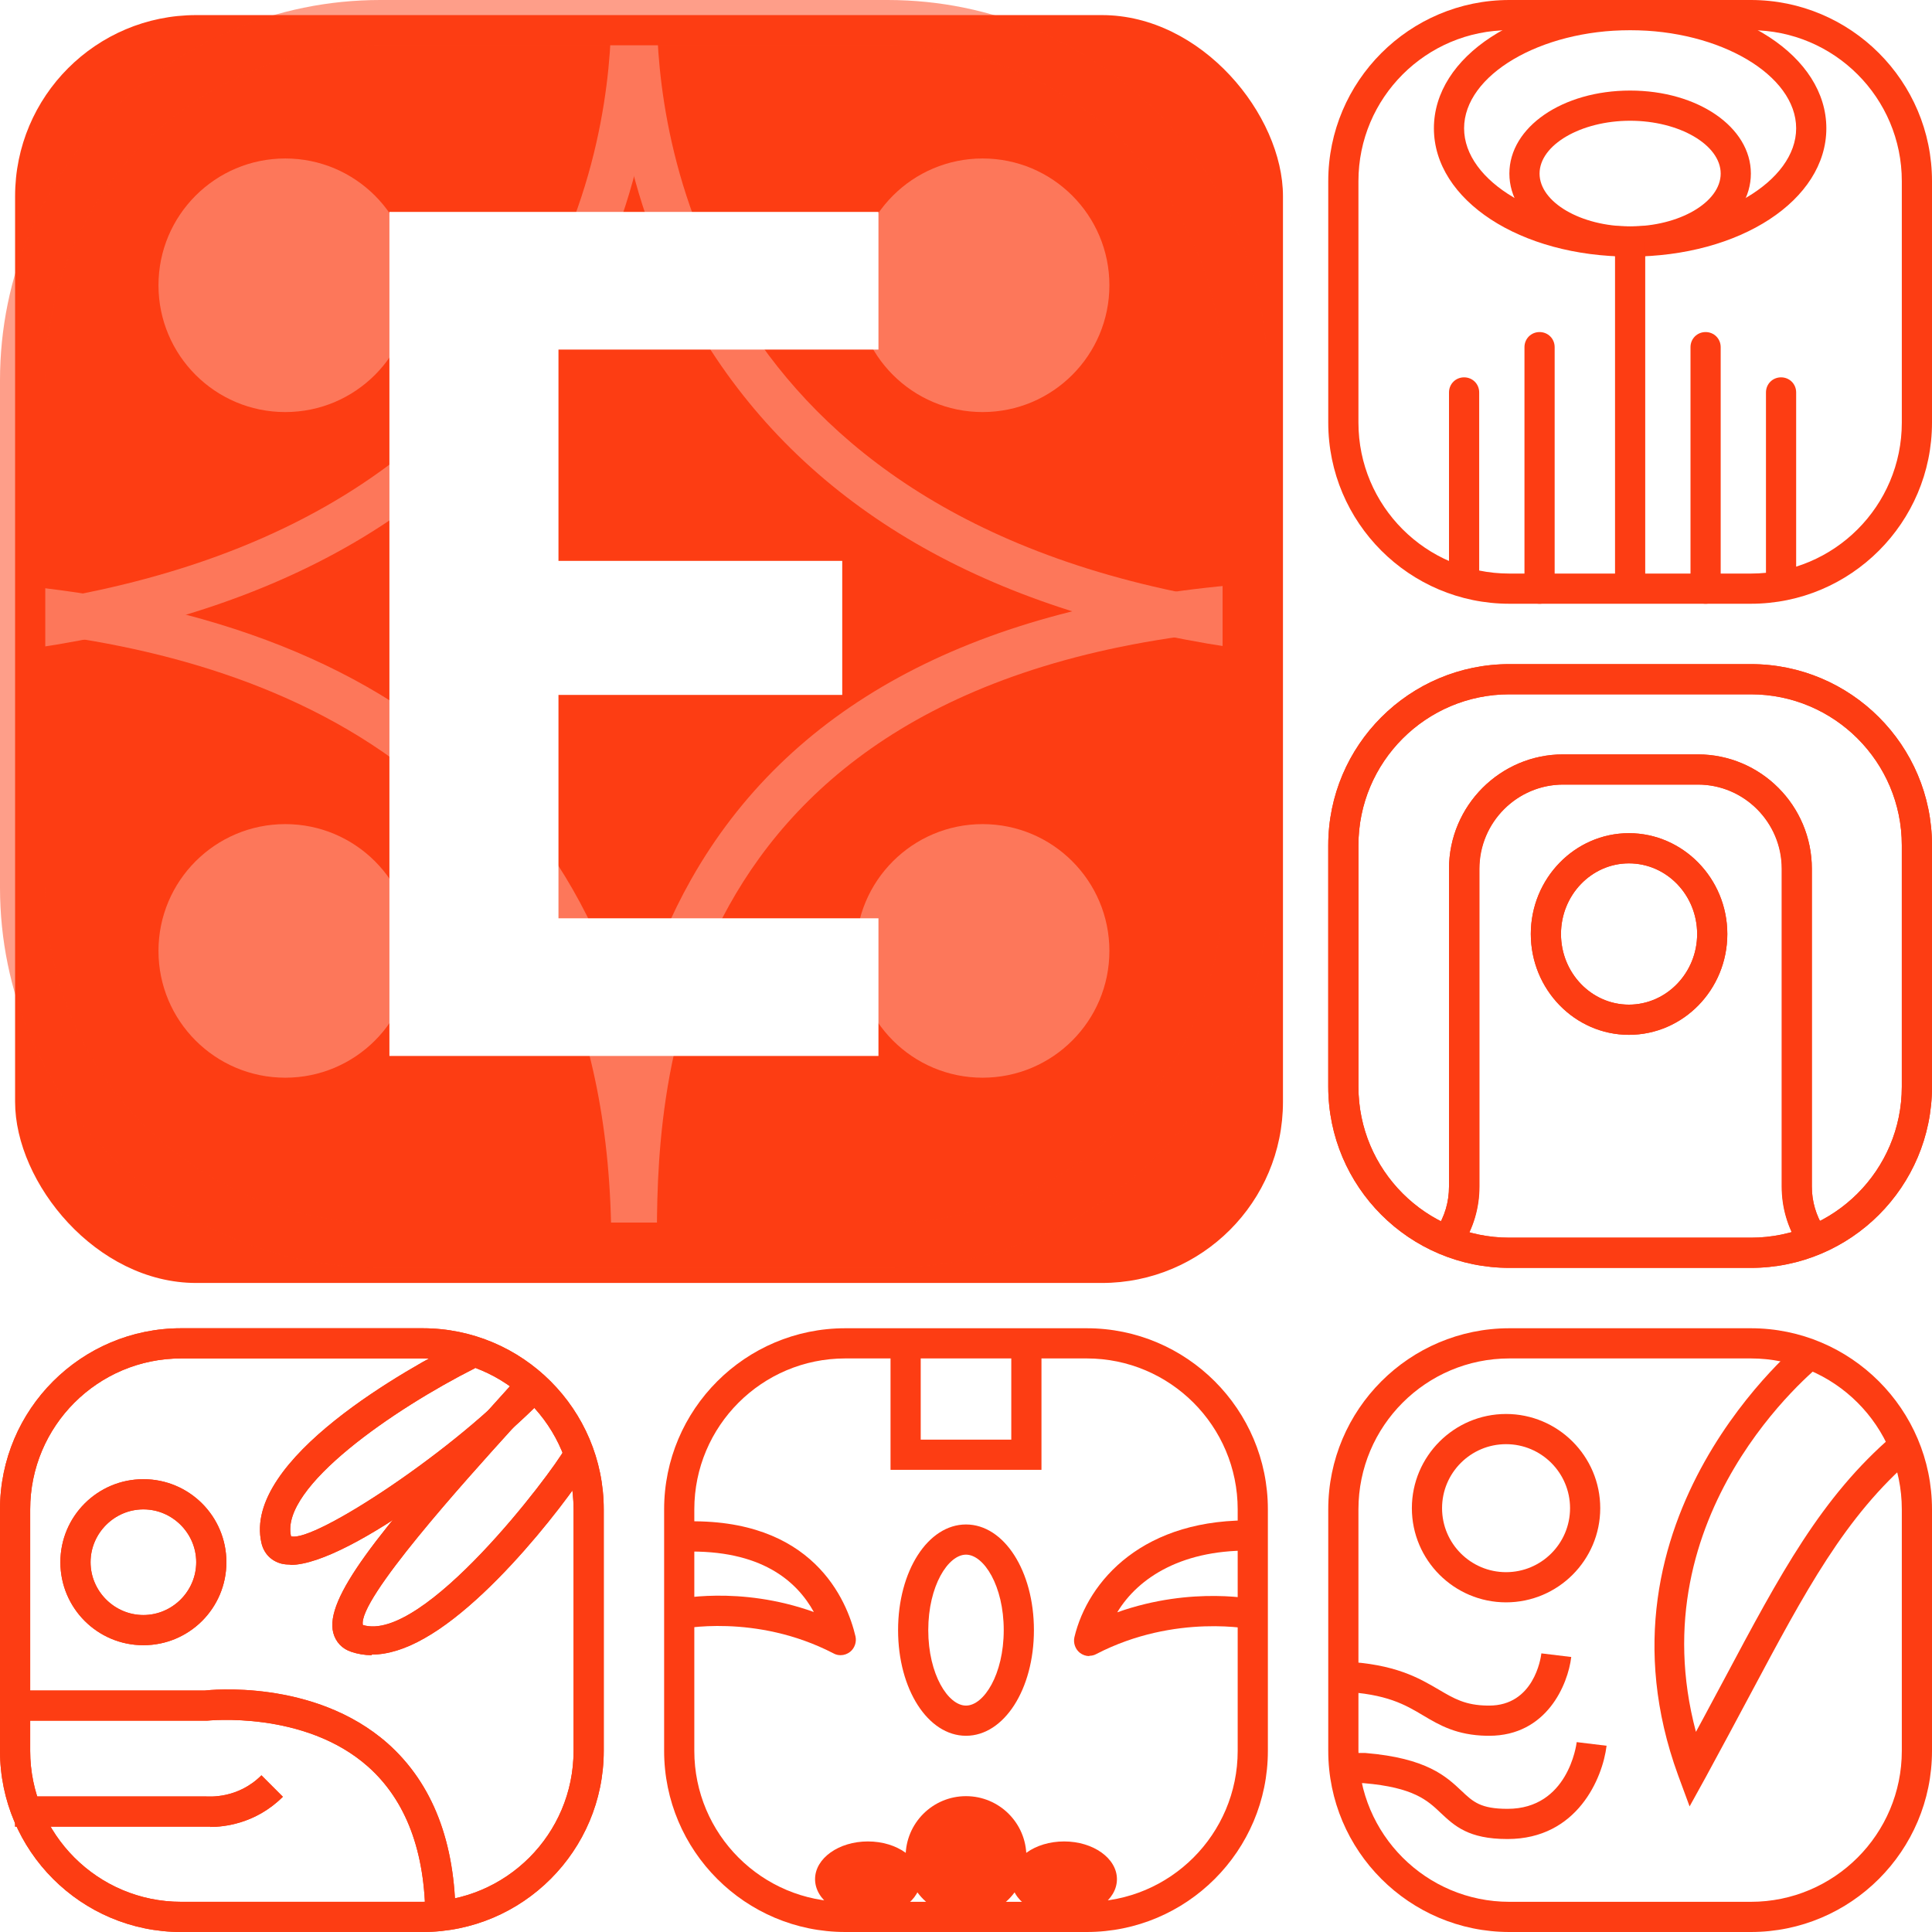 <?xml version="1.0" encoding="UTF-8"?>
<svg xmlns="http://www.w3.org/2000/svg" xmlns:xlink="http://www.w3.org/1999/xlink" viewBox="0 0 64 64">
  <defs>
    <style>
      .cls-1, .cls-2 {
        fill: #fd3d13;
      }

      .cls-3 {
        fill: #fff;
      }

      .cls-4 {
        fill: #feb1a1;
      }

      .cls-5 {
        opacity: .5;
      }

      .cls-2 {
        filter: url(#drop-shadow-1);
      }
    </style>
    <filter id="drop-shadow-1" filterUnits="userSpaceOnUse">
      <feOffset dx=".5" dy=".5"/>
      <feGaussianBlur result="blur" stdDeviation=".5"/>
      <feFlood flood-color="#360a00" flood-opacity=".4"/>
      <feComposite in2="blur" operator="in"/>
      <feComposite in="SourceGraphic"/>
    </filter>
  </defs>
  <g id="Kleine_iconen" data-name="Kleine iconen">
    <g>
      <g>
        <path class="cls-1" d="m4.75,54.5c-1.52,0-2.75-1.23-2.75-2.75s1.23-2.75,2.75-2.75,2.75,1.23,2.75,2.75-1.23,2.75-2.75,2.75Zm0-4.5c-.96,0-1.75.79-1.75,1.75s.79,1.75,1.75,1.75,1.75-.79,1.75-1.75-.79-1.75-1.75-1.75Z"/>
        <path class="cls-1" d="m15.09,63.58h-1c0-2.24-.64-3.94-1.9-5.06-2.11-1.87-5.31-1.52-5.34-1.52H0s0-1,0-1h6.79c.09-.01,3.61-.41,6.06,1.76,1.48,1.32,2.24,3.27,2.24,5.81Z"/>
        <path class="cls-1" d="m6.97,60.51c-.11,0-.18,0-.2,0H.5s0-1,0-1h6.32c.09,0,1.05.09,1.84-.7l.71.71c-.9.9-1.97,1-2.4,1Z"/>
        <path class="cls-1" d="m9.62,51.83c-.1,0-.2-.01-.29-.03-.35-.09-.59-.34-.67-.69-.63-2.77,4.91-5.82,6.63-6.68l.45.89c-2.66,1.34-6.47,3.94-6.1,5.57.74.24,5.57-2.93,7.81-5.43l.74.67c-1.6,1.78-6.59,5.71-8.57,5.71Z"/>
        <path class="cls-1" d="m12.31,54.83c-.23,0-.46-.04-.67-.11-.31-.1-.52-.33-.6-.63-.29-1.12,1.43-3.28,5.16-7.4.36-.4.69-.77.99-1.1l.75.66c-.29.33-.63.7-.99,1.1-1.53,1.69-5.1,5.64-4.93,6.48,2,.62,6.26-5.04,6.69-5.83l.35.19.58.13c-.08.34-3.02,4.51-5.58,5.95-.63.36-1.22.54-1.74.54Z"/>
      </g>
      <path class="cls-1" d="m14,45c2.76,0,5,2.24,5,5v8c0,2.76-2.24,5-5,5H6c-2.76,0-5-2.24-5-5v-8c0-2.76,2.24-5,5-5h8m0-1H6c-3.31,0-6,2.69-6,6v8c0,3.31,2.69,6,6,6h8c3.31,0,6-2.69,6-6v-8c0-3.31-2.69-6-6-6h0Z"/>
    </g>
    <g>
      <g>
        <path class="cls-1" d="m4.75,54.5c-1.52,0-2.75-1.23-2.75-2.75s1.23-2.75,2.75-2.75,2.75,1.23,2.75,2.75-1.23,2.75-2.75,2.75Zm0-4.5c-.96,0-1.75.79-1.75,1.75s.79,1.75,1.75,1.75,1.75-.79,1.75-1.75-.79-1.75-1.75-1.75Z"/>
        <path class="cls-1" d="m15.09,63.58h-1c0-2.24-.64-3.94-1.9-5.06-2.11-1.87-5.31-1.52-5.34-1.52H0s0-1,0-1h6.79c.09-.01,3.61-.41,6.06,1.76,1.48,1.32,2.24,3.27,2.24,5.81Z"/>
        <path class="cls-1" d="m6.97,60.51c-.11,0-.18,0-.2,0H.5s0-1,0-1h6.32c.09,0,1.05.09,1.84-.7l.71.71c-.9.9-1.97,1-2.4,1Z"/>
        <path class="cls-1" d="m9.62,51.83c-.1,0-.2-.01-.29-.03-.35-.09-.59-.34-.67-.69-.63-2.77,4.91-5.82,6.63-6.68l.45.89c-2.66,1.34-6.47,3.94-6.1,5.57.74.24,5.57-2.93,7.81-5.43l.74.67c-1.6,1.78-6.59,5.71-8.57,5.71Z"/>
        <path class="cls-1" d="m12.31,54.83c-.23,0-.46-.04-.67-.11-.31-.1-.52-.33-.6-.63-.29-1.12,1.43-3.28,5.16-7.4.36-.4.69-.77.99-1.1l.75.66c-.29.33-.63.7-.99,1.1-1.53,1.69-5.1,5.64-4.93,6.48,2,.62,6.26-5.04,6.69-5.83l.35.19.58.13c-.08.34-3.02,4.51-5.58,5.95-.63.36-1.22.54-1.74.54Z"/>
      </g>
      <path class="cls-1" d="m14,45c2.76,0,5,2.24,5,5v8c0,2.76-2.24,5-5,5H6c-2.76,0-5-2.24-5-5v-8c0-2.76,2.24-5,5-5h8m0-1H6c-3.31,0-6,2.69-6,6v8c0,3.31,2.69,6,6,6h8c3.31,0,6-2.69,6-6v-8c0-3.31-2.69-6-6-6h0Z"/>
    </g>
    <g>
      <g>
        <path class="cls-1" d="m48.42,41.27l-.84-.55c.28-.42.42-.91.42-1.41v-10.53c0-2.09,1.7-3.79,3.78-3.79h4.46c2.09,0,3.78,1.7,3.78,3.79v10.53c0,.49.14.96.4,1.37l-.84.54c-.36-.57-.55-1.23-.55-1.91v-10.53c0-1.54-1.25-2.79-2.78-2.79h-4.46c-1.53,0-2.78,1.25-2.78,2.79v10.53c0,.7-.2,1.38-.58,1.96Z"/>
        <path class="cls-1" d="m53.96,34.28c-1.79,0-3.25-1.5-3.25-3.34s1.46-3.34,3.25-3.34,3.26,1.5,3.26,3.34-1.46,3.34-3.26,3.34Zm0-5.68c-1.24,0-2.25,1.05-2.25,2.34s1.01,2.34,2.25,2.34,2.26-1.05,2.26-2.34-1.01-2.34-2.26-2.34Z"/>
      </g>
      <g id="Saludo">
        <path class="cls-1" d="m58,23c2.76,0,5,2.24,5,5v8c0,2.76-2.24,5-5,5h-8c-2.76,0-5-2.24-5-5v-8c0-2.76,2.24-5,5-5h8m0-1h-8c-3.31,0-6,2.69-6,6v8c0,3.31,2.69,6,6,6h8c3.31,0,6-2.69,6-6v-8c0-3.31-2.69-6-6-6h0Z"/>
      </g>
    </g>
    <g>
      <g>
        <path class="cls-1" d="m48.42,41.27l-.84-.55c.28-.42.42-.91.42-1.41v-10.53c0-2.09,1.7-3.79,3.78-3.79h4.46c2.09,0,3.78,1.7,3.78,3.79v10.53c0,.49.14.96.4,1.37l-.85.54c-.36-.57-.55-1.23-.55-1.91v-10.53c0-1.54-1.25-2.79-2.78-2.79h-4.46c-1.53,0-2.78,1.25-2.78,2.79v10.53c0,.7-.2,1.38-.58,1.96Z"/>
        <path class="cls-1" d="m53.96,34.28c-1.79,0-3.25-1.5-3.25-3.34s1.46-3.34,3.25-3.34,3.26,1.5,3.26,3.34-1.46,3.34-3.26,3.34Zm0-5.68c-1.24,0-2.25,1.05-2.25,2.34s1.01,2.34,2.25,2.34,2.26-1.05,2.26-2.34-1.01-2.34-2.26-2.34Z"/>
      </g>
      <g id="Saludo-2" data-name="Saludo">
        <path class="cls-1" d="m58,23c2.76,0,5,2.24,5,5v8c0,2.76-2.24,5-5,5h-8c-2.76,0-5-2.24-5-5v-8c0-2.76,2.24-5,5-5h8m0-1h-8c-3.31,0-6,2.69-6,6v8c0,3.31,2.69,6,6,6h8c3.31,0,6-2.69,6-6v-8c0-3.31-2.69-6-6-6h0Z"/>
      </g>
    </g>
    <g>
      <g>
        <path class="cls-1" d="m54,8.5c-3.64,0-6.5-1.87-6.5-4.25s2.86-4.25,6.5-4.25,6.5,1.87,6.5,4.25-2.86,4.25-6.5,4.25Zm0-7.5c-2.98,0-5.5,1.49-5.5,3.25s2.52,3.25,5.5,3.25,5.5-1.49,5.5-3.25-2.52-3.25-5.5-3.25Z"/>
        <path class="cls-1" d="m54,8.5c-2.24,0-4-1.21-4-2.75s1.76-2.75,4-2.75,4,1.21,4,2.75-1.76,2.75-4,2.75Zm0-4.5c-1.63,0-3,.8-3,1.75s1.37,1.75,3,1.75,3-.8,3-1.75-1.37-1.75-3-1.75Z"/>
        <rect class="cls-1" x="53.5" y="8" width="1" height="11.5"/>
        <path class="cls-1" d="m56.5,20c-.28,0-.5-.22-.5-.5v-8c0-.28.22-.5.5-.5s.5.22.5.5v8c0,.28-.22.5-.5.5Z"/>
        <path class="cls-1" d="m51,20c-.28,0-.5-.22-.5-.5v-8c0-.28.22-.5.5-.5s.5.22.5.5v8c0,.28-.22.5-.5.5Z"/>
        <path class="cls-1" d="m48.5,19.5c-.28,0-.5-.22-.5-.5v-6c0-.28.22-.5.5-.5s.5.22.5.5v6c0,.28-.22.5-.5.5Z"/>
        <path class="cls-1" d="m59,19.5c-.28,0-.5-.22-.5-.5v-6c0-.28.22-.5.5-.5s.5.22.5.5v6c0,.28-.22.5-.5.5Z"/>
      </g>
      <path class="cls-1" d="m58,1c2.76,0,5,2.24,5,5v8c0,2.76-2.24,5-5,5h-8c-2.76,0-5-2.24-5-5V6c0-2.76,2.24-5,5-5h8m0-1h-8c-3.31,0-6,2.69-6,6v8c0,3.31,2.69,6,6,6h8c3.31,0,6-2.69,6-6V6c0-3.31-2.69-6-6-6h0Z"/>
    </g>
    <g>
      <g>
        <polygon class="cls-1" points="34.5 48.69 29.5 48.69 29.5 44.19 30.5 44.19 30.5 47.69 33.5 47.69 33.5 44.19 34.5 44.19 34.5 48.69"/>
        <path class="cls-1" d="m36.08,54.86c-.11,0-.22-.04-.31-.11-.15-.12-.22-.32-.18-.51.44-1.86,2.28-3.99,6.04-3.87l-.03,1c-2.4-.08-3.89.88-4.59,2.04,2.51-.89,4.62-.42,4.72-.4l-.22.97s-2.56-.55-5.19.81c-.07.04-.15.06-.23.06Z"/>
        <path class="cls-1" d="m27.84,54.83c-.08,0-.16-.02-.23-.06-2.59-1.34-5.09-.8-5.11-.8l-.22-.97c.1-.02,2.2-.49,4.68.4-.57-1.03-1.75-2.07-4.29-2l-.03-1c4.3-.14,5.42,2.62,5.7,3.81.04.19-.03.39-.18.51-.09.07-.2.11-.31.11Z"/>
        <path class="cls-1" d="m32,57.5c-1.26,0-2.25-1.54-2.25-3.5s.99-3.5,2.25-3.5,2.25,1.54,2.25,3.5-.99,3.5-2.25,3.5Zm0-6c-.59,0-1.25,1.03-1.25,2.5s.66,2.5,1.25,2.5,1.25-1.03,1.25-2.5-.66-2.5-1.25-2.5Z"/>
        <circle class="cls-1" cx="32" cy="61.5" r="2"/>
        <ellipse class="cls-1" cx="35.25" cy="62.25" rx="1.75" ry="1.25"/>
        <ellipse class="cls-1" cx="28.75" cy="62.25" rx="1.75" ry="1.25"/>
      </g>
      <path class="cls-1" d="m36,45c2.76,0,5,2.24,5,5v8c0,2.76-2.24,5-5,5h-8c-2.76,0-5-2.24-5-5v-8c0-2.76,2.24-5,5-5h8m0-1h-8c-3.31,0-6,2.69-6,6v8c0,3.31,2.69,6,6,6h8c3.31,0,6-2.69,6-6v-8c0-3.31-2.69-6-6-6h0Z"/>
    </g>
    <g>
      <g>
        <path class="cls-1" d="m49.89,53.08c-1.72,0-3.12-1.4-3.12-3.12s1.4-3.12,3.12-3.12,3.12,1.4,3.12,3.12-1.4,3.12-3.12,3.12Zm0-5.24c-1.17,0-2.12.95-2.12,2.12s.95,2.12,2.12,2.12,2.12-.95,2.12-2.12-.95-2.12-2.12-2.12Z"/>
        <path class="cls-1" d="m55.97,59.84l-.38-1.03c-3.12-8.55,4.08-14.36,4.15-14.42l.62.78c-.26.21-6.11,4.95-4.18,12.2.33-.6.63-1.18.93-1.73,1.87-3.51,3.22-6.05,5.61-8.1l.65.76c-2.25,1.93-3.56,4.4-5.38,7.81-.46.86-.95,1.78-1.49,2.77l-.53.96Z"/>
        <path class="cls-1" d="m49.32,57.5s-.05,0-.07,0c-1-.02-1.56-.35-2.1-.67-.6-.36-1.22-.72-2.68-.79l.04-1c1.71.08,2.5.55,3.15.93.51.3.88.52,1.62.53.02,0,.03,0,.05,0,1.47,0,1.71-1.55,1.73-1.73l.99.12c-.11.91-.81,2.61-2.72,2.61Z"/>
        <path class="cls-1" d="m49.93,60.92c-1.29,0-1.75-.44-2.2-.86-.44-.42-.9-.85-2.55-.99h-.59s0-1,0-1h.64c2.04.17,2.68.78,3.19,1.26.38.36.63.59,1.52.59,2,0,2.28-2.12,2.29-2.21l.99.12c-.13,1.07-.97,3.09-3.28,3.09Z"/>
      </g>
      <path class="cls-1" d="m58,45c2.76,0,5,2.24,5,5v8c0,2.76-2.24,5-5,5h-8c-2.76,0-5-2.24-5-5v-8c0-2.76,2.24-5,5-5h8m0-1h-8c-3.31,0-6,2.69-6,6v8c0,3.31,2.69,6,6,6h8c3.31,0,6-2.69,6-6v-8c0-3.31-2.69-6-6-6h0Z"/>
    </g>
  </g>
  <g id="Grote_iconen_kopie" data-name="Grote iconen kopie">
    <g>
      <g>
        <rect class="cls-2" width="42" height="42" rx="6" ry="6"/>
        <g class="cls-5">
          <g>
            <g>
              <path class="cls-4" d="m21.75,41.24h-1.5c0-2.41,0-7.42,2.64-12.1,3.2-5.67,9.2-8.95,17.85-9.75l.14,1.49c-19.12,1.77-19.12,15.76-19.12,20.36Z"/>
              <path class="cls-4" d="m21.75,41.24h-1.5c0-15.15-10.7-19.43-19.68-20.35l.15-1.49c13.76,1.41,21.03,8.96,21.03,21.84Z"/>
              <path class="cls-4" d="m40.75,21.44c-8.08-1.22-13.92-4.61-17.35-10.07-2.84-4.51-3.14-9.17-3.14-10.96h1.5c0,3.9,1.39,16.85,19.22,19.55l-.22,1.48Z"/>
              <path class="cls-4" d="m1.12,21.46l-.22-1.48C18.85,17.32,20.25,4.33,20.25.41h1.5c0,1.8-.31,6.47-3.16,11-3.45,5.47-9.33,8.86-17.46,10.06Z"/>
              <circle class="cls-4" cx="9.45" cy="9.45" r="4.2"/>
              <circle class="cls-4" cx="32.55" cy="9.45" r="4.2"/>
              <circle class="cls-4" cx="9.45" cy="31.5" r="4.2"/>
              <circle class="cls-4" cx="32.55" cy="31.5" r="4.2"/>
            </g>
            <path class="cls-1" d="m29.4,1.5c6.12,0,11.1,4.98,11.1,11.1v16.8c0,6.12-4.98,11.1-11.1,11.1H12.6c-6.12,0-11.1-4.98-11.1-11.1V12.6C1.5,6.48,6.48,1.5,12.6,1.5h16.8m0-1.5H12.6C5.64,0,0,5.64,0,12.6v16.8c0,6.96,5.64,12.6,12.6,12.6h16.8c6.96,0,12.6-5.64,12.6-12.6V12.6c0-6.96-5.64-12.6-12.6-12.6h0Z"/>
          </g>
        </g>
      </g>
      <path class="cls-3" d="m18.5,11.58v7h9.4v4.44h-9.4v7.4h10.6v4.56H12.9V7.02h16.2v4.56h-10.6Z"/>
    </g>
  </g>
</svg>
